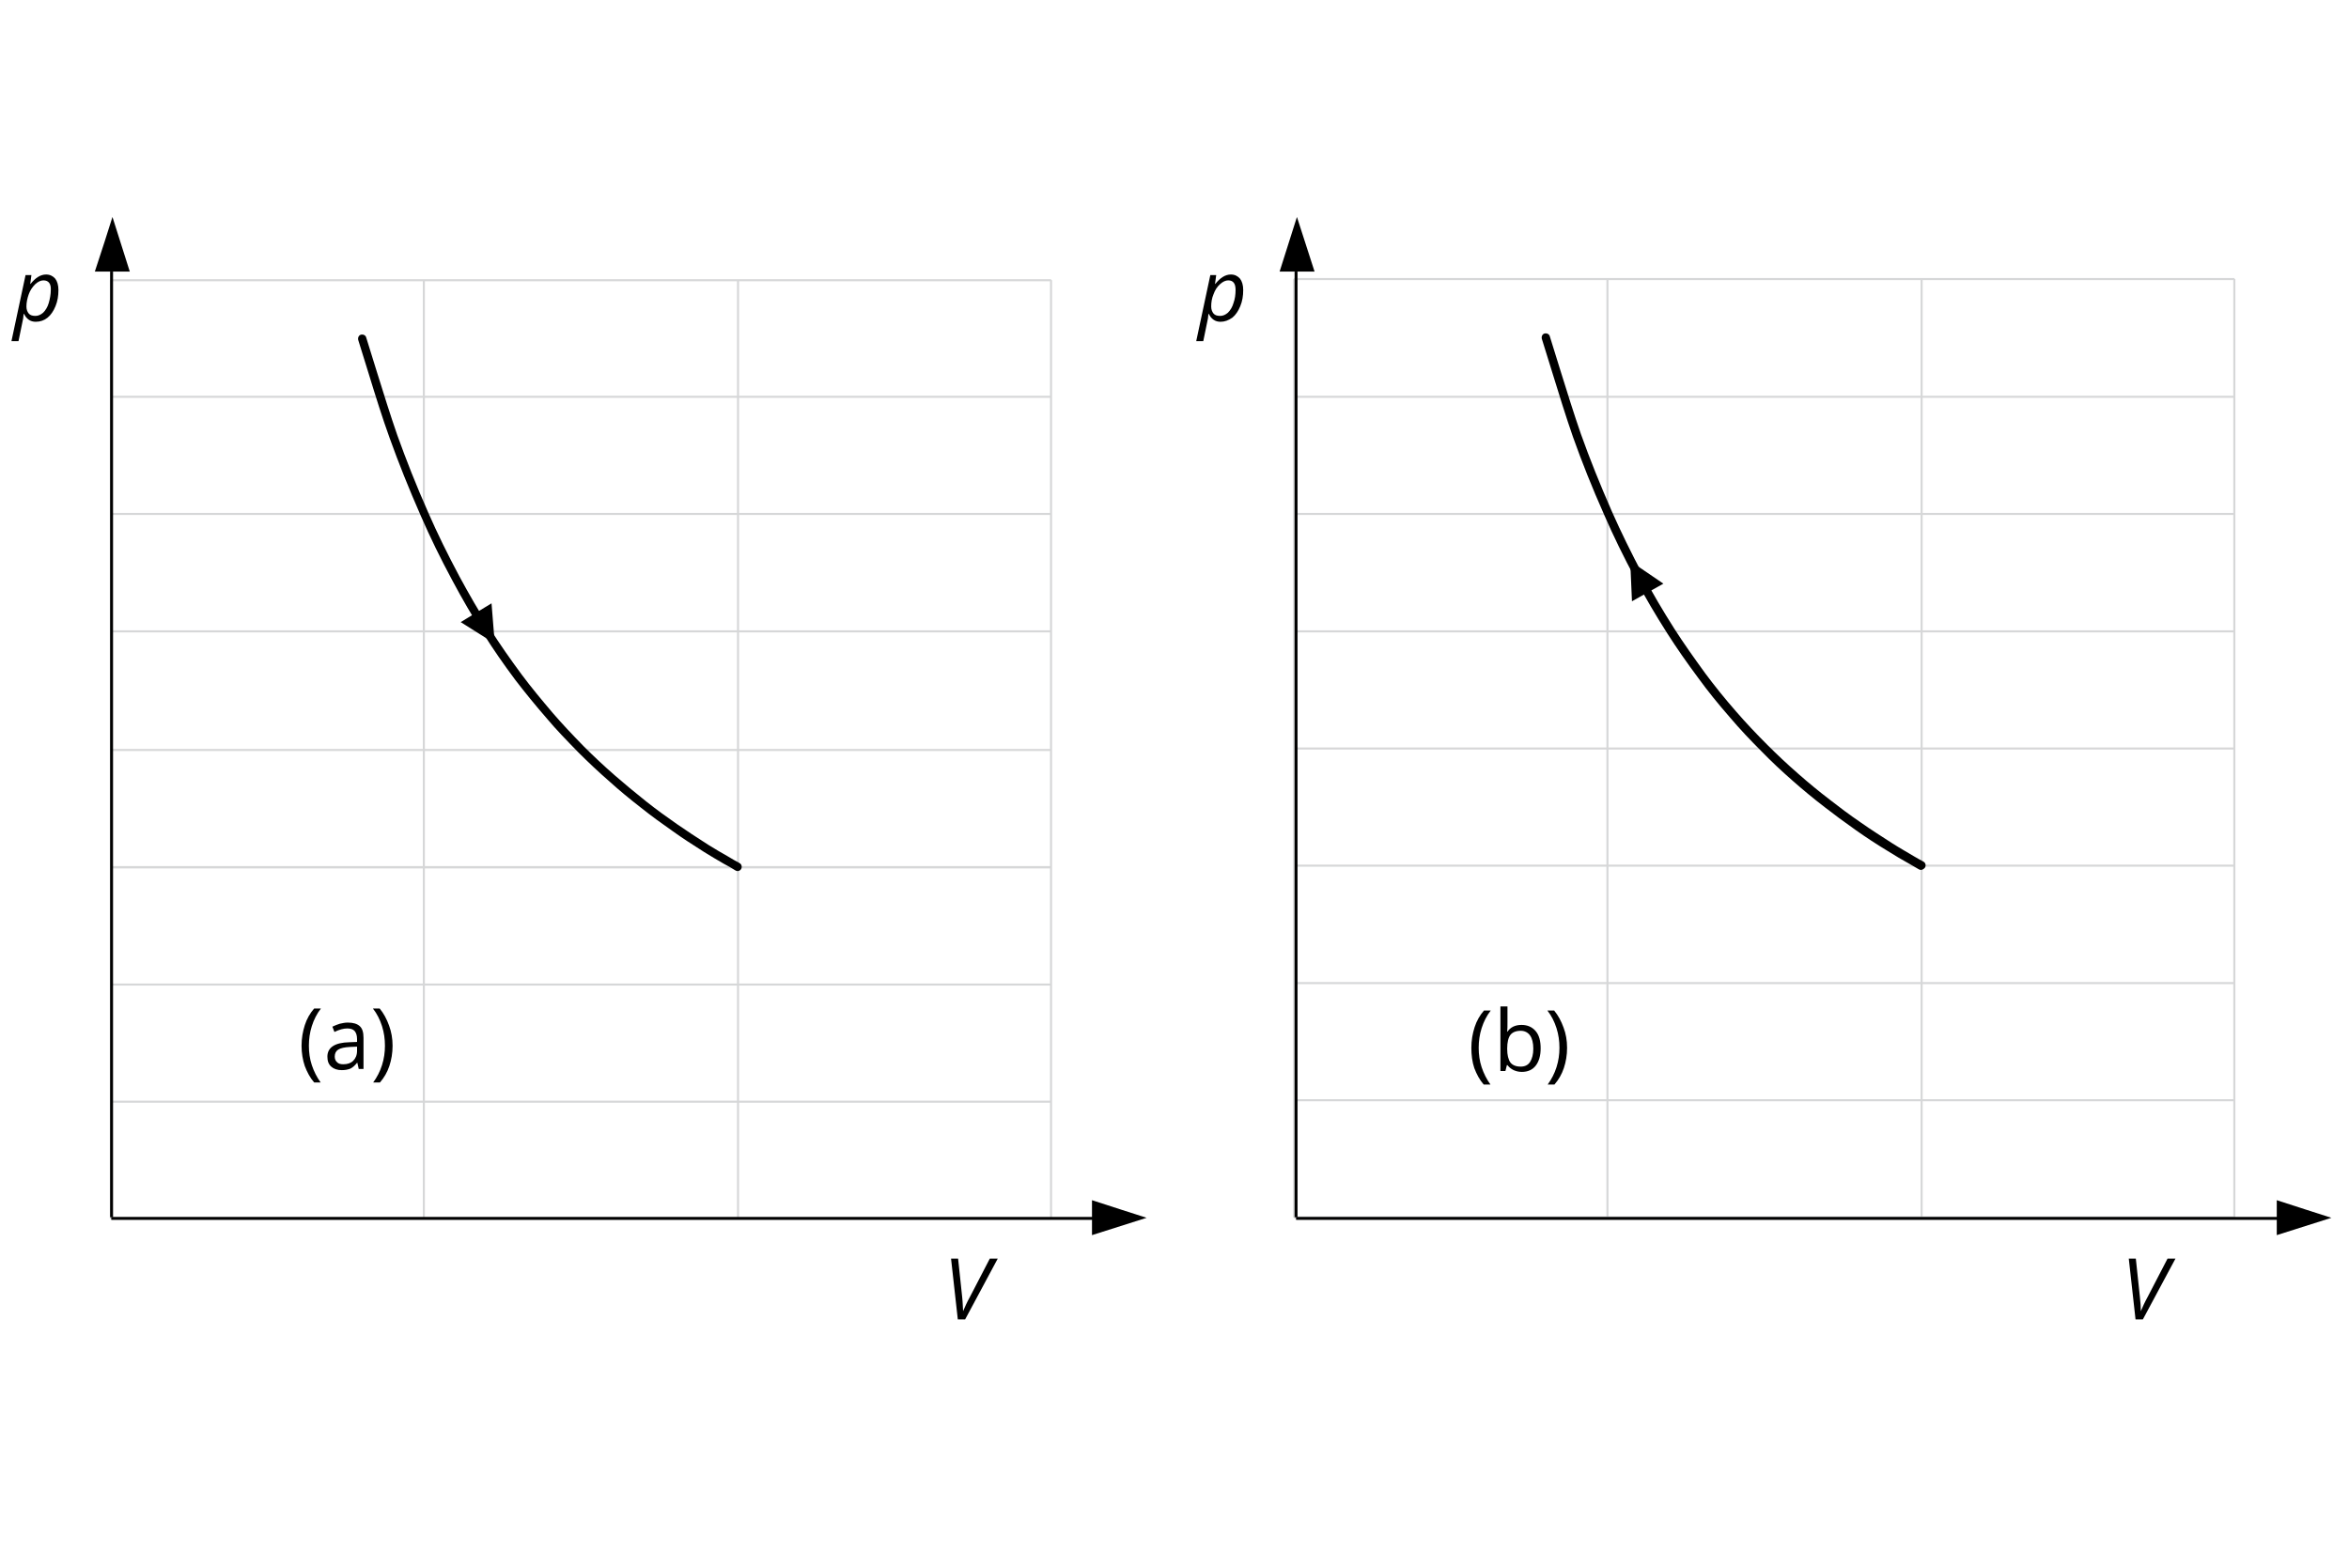 <?xml version="1.0" encoding="utf-8"?>
<!-- Generator: Adobe Illustrator 24.0.2, SVG Export Plug-In . SVG Version: 6.00 Build 0)  -->
<svg xmlns="http://www.w3.org/2000/svg" xmlns:xlink="http://www.w3.org/1999/xlink" version="1.1" x="0px" y="0px" viewBox="0 0 800 534" style="enable-background:new 0 0 800 534;" xml:space="preserve">
<style type="text/css">
	.st0{fill:#FFFFFF;}
	.st1{fill:#D6D7D8;}
	.st2{fill-rule:evenodd;clip-rule:evenodd;}
</style>
<g id="tlo">
</g>
<g id="rysunek">
	<rect class="st0" width="800" height="534"/>
	<path class="st1" d="M358,415.4H37.8v-0.7H358V415.4z M358,375.6H37.8v-0.7H358V375.6z M358,335.7H37.8V335H358V335.7z M358,295.8   H37.8V295H358V295.8z M358,255.8H37.8v-0.7H358V255.8z M358,215.4H37.8v-0.7H358V215.4z M358,175.4H37.8v-0.7H358V175.4z    M358,135.5H37.8v-0.7H358V135.5z M358,95.8H37.8v-0.7H358V95.8z"/>
	<path class="st1" d="M358.3,415.1h-0.7V95.4h0.7V415.1z M251.7,415.1H251V95.4h0.7V415.1z M144.7,415.1H144V95.4h0.7V415.1z    M38.1,415.1h-0.7V95.4h0.7V415.1z"/>
	<g>
		<polygon id="XMLID_3_" class="st2" points="371.9,420.7 371.9,408.8 382.1,412.1 390.5,414.8   "/>
	</g>
	<g>
		<g>
			<path d="M12.2,109.6c-0.9,0-1.7-0.2-2.4-0.7s-1.2-1.1-1.6-2H8.1L8,107.4c0,0.2-0.1,0.6-0.1,1c-0.1,0.4-0.6,3-1.6,7.8H3.9     l4.8-22.5h2l-0.4,3h0.1c1.7-2.1,3.4-3.2,5.3-3.2c1.3,0,2.3,0.5,3.1,1.4c0.7,0.9,1.1,2.2,1.1,3.9c0,2-0.3,3.8-1,5.5     s-1.6,3-2.7,3.9S13.7,109.6,12.2,109.6z M14.8,95.5c-0.9,0-1.8,0.4-2.8,1.3c-0.9,0.9-1.7,2-2.2,3.4C9.3,101.6,9,103,9,104.4     c0,1,0.3,1.8,0.8,2.4c0.5,0.6,1.3,0.8,2.3,0.8c0.9,0,1.8-0.4,2.6-1.1c0.8-0.8,1.5-1.9,1.9-3.3s0.7-2.9,0.7-4.5     C17.4,96.6,16.5,95.5,14.8,95.5z"/>
		</g>
	</g>
	<rect x="37.9" y="414.5" width="334.7" height="1"/>
	<rect x="37.5" y="92.5" width="1" height="322.1"/>
	<g>
		<polygon id="XMLID_4_" class="st2" points="44.2,92.5 32.3,92.5 35.6,82.4 38.3,73.9   "/>
	</g>
	<path d="M251.2,296.7c-0.3,0-0.5-0.1-0.7-0.2c-1.3-0.8-2.6-1.6-4-2.3c-2.2-1.3-4.5-2.6-6.7-4c-4.1-2.6-7.5-4.8-10.7-7.1   c-3.6-2.5-7.3-5.2-10.7-7.9c-4.1-3.2-7.5-6-10.7-8.9c-3.9-3.4-7.4-6.7-10.7-10c-4.1-4.2-7.6-7.8-10.7-11.5   c-4-4.6-7.5-8.9-10.8-13.2c-4.1-5.5-7.5-10.4-10.7-15.5c-4.1-6.4-7.5-12.3-10.7-18.3c-4.2-7.8-7.6-14.8-10.7-21.9   c-4.3-9.8-7.6-18.1-10.7-26.7c-2.4-6.6-4.8-14.3-7.1-21.8c-1.2-3.9-2.4-7.8-3.6-11.6c-0.2-0.8,0.2-1.6,0.9-1.8   c0.8-0.2,1.6,0.2,1.8,0.9c1.2,3.8,2.4,7.7,3.6,11.6c2.3,7.4,4.7,15.1,7,21.7c3.1,8.6,6.3,16.8,10.6,26.5c3.1,7.1,6.5,14,10.6,21.7   c3.2,5.9,6.5,11.7,10.6,18.1c3.2,5,6.6,9.9,10.6,15.3c3.2,4.3,6.7,8.5,10.6,13.1c3.1,3.6,6.5,7.2,10.6,11.4   c3.3,3.3,6.7,6.5,10.6,9.9c3.2,2.8,6.6,5.6,10.6,8.8c3.4,2.7,7,5.3,10.6,7.8c3.2,2.2,6.5,4.4,10.6,7c2.2,1.4,4.5,2.7,6.6,3.9   c1.3,0.8,2.7,1.6,4,2.3c0.7,0.4,0.9,1.3,0.5,2C252.2,296.4,251.7,296.7,251.2,296.7z"/>
	<path d="M167.4,205.5l1.1,13.7l-11.6-7.3L167.4,205.5z"/>
	<path class="st1" d="M761,415H440.7v-0.7H761V415z M761,375.1H440.7v-0.7H761V375.1z M761,335.2H440.7v-0.7H761V335.2z M761,295.2   H440.7v-0.7H761V295.2z M761,255.3H440.7v-0.7H761V255.3z M761,215.4H440.7v-0.7H761V215.4z M761,175.4H440.7v-0.7H761V175.4z    M761,135.5H440.7v-0.7H761V135.5z M761,95.4H440.7v-0.7H761V95.4z"/>
	<path class="st1" d="M761.3,414.7h-0.7V95h0.7V414.7z M654.8,414.7h-0.7V95h0.7V414.7z M547.8,414.7h-0.7V95h0.7V414.7z    M441.1,414.7h-0.7V95h0.7V414.7z"/>
	<g>
		<polygon id="XMLID_2_" class="st2" points="775.4,420.7 775.4,408.8 785.6,412.1 794,414.8   "/>
	</g>
	<g>
		<g>
			<path d="M415.7,109.6c-0.9,0-1.7-0.2-2.4-0.7c-0.7-0.5-1.2-1.1-1.6-2h-0.1l-0.1,0.5c0,0.2-0.1,0.6-0.1,1c-0.1,0.4-0.6,3-1.6,7.8     h-2.4l4.8-22.5h2l-0.4,3h0.1c1.7-2.1,3.4-3.2,5.3-3.2c1.3,0,2.3,0.5,3.1,1.4c0.7,0.9,1.1,2.2,1.1,3.9c0,2-0.3,3.8-1,5.5     s-1.6,3-2.7,3.9C418.4,109.1,417.1,109.6,415.7,109.6z M418.3,95.5c-0.9,0-1.8,0.4-2.8,1.3s-1.7,2-2.2,3.4     c-0.6,1.4-0.8,2.8-0.8,4.2c0,1,0.3,1.8,0.8,2.4c0.5,0.6,1.3,0.8,2.3,0.8c0.9,0,1.8-0.4,2.6-1.1c0.8-0.8,1.5-1.9,1.9-3.3     c0.5-1.4,0.7-2.9,0.7-4.5C420.8,96.6,420,95.5,418.3,95.5z"/>
		</g>
	</g>
	<rect x="441.4" y="414.5" width="334.7" height="1"/>
	<rect x="440.9" y="92.5" width="1" height="322.1"/>
	<g>
		<polygon id="XMLID_1_" class="st2" points="447.7,92.5 435.8,92.5 439,82.4 441.7,73.9   "/>
	</g>
	<path d="M654.2,296.3c-0.3,0-0.5-0.1-0.7-0.2c-1-0.6-2.1-1.2-3.1-1.8c-2.5-1.4-5.1-2.9-7.6-4.5c-3.8-2.3-7.3-4.6-10.7-7   c-4.1-2.9-7.5-5.4-10.7-7.9c-3.9-3-7.4-5.9-10.8-8.9c-4-3.5-7.5-6.8-10.7-10.1c-3.9-3.9-7.4-7.6-10.7-11.5   c-4.1-4.7-7.5-8.9-10.7-13.3c-4.1-5.5-7.5-10.4-10.7-15.4c-4-6.3-7.5-12.2-10.7-18.3c-4.2-7.8-7.6-14.8-10.7-21.9   c-4.3-9.7-7.6-18-10.7-26.7c-2.3-6.6-4.7-14.3-7-21.8c-1.2-3.9-2.4-7.8-3.6-11.6c-0.2-0.8,0.2-1.6,0.9-1.8c0.8-0.2,1.6,0.2,1.8,0.9   c1.2,3.8,2.4,7.7,3.6,11.6c2.3,7.4,4.7,15.1,7,21.7c3.1,8.7,6.4,16.9,10.6,26.5c3.1,7,6.5,13.9,10.6,21.7c3.2,6,6.6,11.8,10.6,18.1   c3.2,5,6.6,9.8,10.6,15.3c3.2,4.3,6.5,8.4,10.6,13.1c3.3,3.8,6.8,7.5,10.6,11.3c3.2,3.2,6.7,6.5,10.6,9.9c3.3,2.9,6.8,5.8,10.6,8.7   c3.2,2.5,6.5,5,10.6,7.8c3.4,2.4,6.9,4.6,10.6,7c2.5,1.6,5,3,7.5,4.5c1,0.6,2.1,1.2,3.2,1.8c0.7,0.4,0.9,1.3,0.5,2   C655.2,296,654.7,296.3,654.2,296.3z"/>
	<g>
		<path d="M102.7,356.2c0-2.5,0.4-4.8,1.1-7c0.7-2.2,1.8-4.1,3.2-5.7h2.3c-1.4,1.8-2.4,3.8-3.1,6c-0.7,2.2-1,4.4-1,6.7    c0,2.3,0.3,4.5,1,6.6s1.7,4.1,3,5.9H107c-1.4-1.6-2.4-3.5-3.2-5.6C103.1,361,102.7,358.7,102.7,356.2z"/>
		<path d="M122.2,364.2l-0.5-2.2h-0.1c-0.8,1-1.5,1.6-2.3,2c-0.8,0.3-1.7,0.5-2.9,0.5c-1.5,0-2.7-0.4-3.6-1.2    c-0.9-0.8-1.3-1.9-1.3-3.4c0-3.1,2.5-4.8,7.5-4.9l2.6-0.1v-1c0-1.2-0.3-2.1-0.8-2.7c-0.5-0.6-1.4-0.9-2.5-0.9    c-1.3,0-2.8,0.4-4.4,1.2l-0.7-1.8c0.8-0.4,1.6-0.7,2.5-1c0.9-0.2,1.8-0.4,2.7-0.4c1.9,0,3.2,0.4,4.1,1.2c0.9,0.8,1.3,2.1,1.3,4    v10.6H122.2z M116.9,362.5c1.5,0,2.6-0.4,3.4-1.2c0.8-0.8,1.3-1.9,1.3-3.4v-1.4l-2.4,0.1c-1.9,0.1-3.2,0.4-4,0.9    c-0.8,0.5-1.2,1.3-1.2,2.4c0,0.8,0.3,1.5,0.8,1.9C115.2,362.3,116,362.5,116.9,362.5z"/>
		<path d="M133.7,356.2c0,2.5-0.4,4.8-1.1,6.9c-0.7,2.1-1.8,4-3.2,5.6h-2.3c1.3-1.8,2.3-3.7,3-5.9c0.7-2.2,1-4.4,1-6.6    c0-2.3-0.3-4.5-1-6.7c-0.7-2.2-1.7-4.2-3.1-6h2.3c1.4,1.7,2.4,3.6,3.2,5.8S133.7,353.7,133.7,356.2z"/>
	</g>
	<g>
		<path d="M501.1,356.9c0-2.5,0.4-4.8,1.1-7c0.7-2.2,1.8-4.1,3.2-5.7h2.3c-1.4,1.8-2.4,3.8-3.1,6s-1,4.4-1,6.7c0,2.3,0.3,4.5,1,6.6    s1.7,4.1,3,5.9h-2.3c-1.4-1.6-2.4-3.5-3.2-5.6C501.4,361.7,501.1,359.4,501.1,356.9z"/>
		<path d="M518.2,349.1c2,0,3.6,0.7,4.8,2.1s1.7,3.4,1.7,5.9s-0.6,4.5-1.7,5.9s-2.7,2.1-4.7,2.1c-1,0-1.9-0.2-2.8-0.6    c-0.8-0.4-1.5-0.9-2.1-1.7h-0.2l-0.5,2H511v-22h2.4v5.4c0,1.2,0,2.3-0.1,3.2h0.1C514.4,349.9,516,349.1,518.2,349.1z M517.9,351.1    c-1.6,0-2.8,0.5-3.5,1.4c-0.7,0.9-1.1,2.5-1.1,4.7c0,2.2,0.4,3.7,1.1,4.7c0.7,0.9,1.9,1.4,3.5,1.4c1.4,0,2.5-0.5,3.2-1.6    s1.1-2.6,1.1-4.5c0-2-0.4-3.5-1.1-4.5S519.3,351.1,517.9,351.1z"/>
		<path d="M533.7,356.9c0,2.5-0.4,4.8-1.1,6.9c-0.7,2.1-1.8,4-3.2,5.6h-2.3c1.3-1.8,2.3-3.7,3-5.9c0.7-2.2,1-4.4,1-6.6    c0-2.3-0.3-4.5-1-6.7s-1.7-4.2-3.1-6h2.3c1.4,1.7,2.4,3.6,3.2,5.8C533.3,352.1,533.7,354.4,533.7,356.9z"/>
	</g>
	<g>
		<path d="M328,446.6c0.6-1.4,1.3-3,2.3-4.8l6.8-13.1h2.7l-11.1,20.7h-2.5l-2.3-20.7h2.4l1.4,13.2    C327.9,443.7,327.9,445.3,328,446.6L328,446.6z"/>
	</g>
	<g>
		<path d="M729.1,446.6c0.6-1.4,1.3-3,2.3-4.8l6.8-13.1h2.7l-11.1,20.7h-2.5l-2.3-20.7h2.4l1.4,13.2    C729,443.7,729.1,445.3,729.1,446.6L729.1,446.6z"/>
	</g>
	<path d="M555.8,204.8l-0.6-13.7l11.3,7.7L555.8,204.8z"/>
</g>
</svg>
